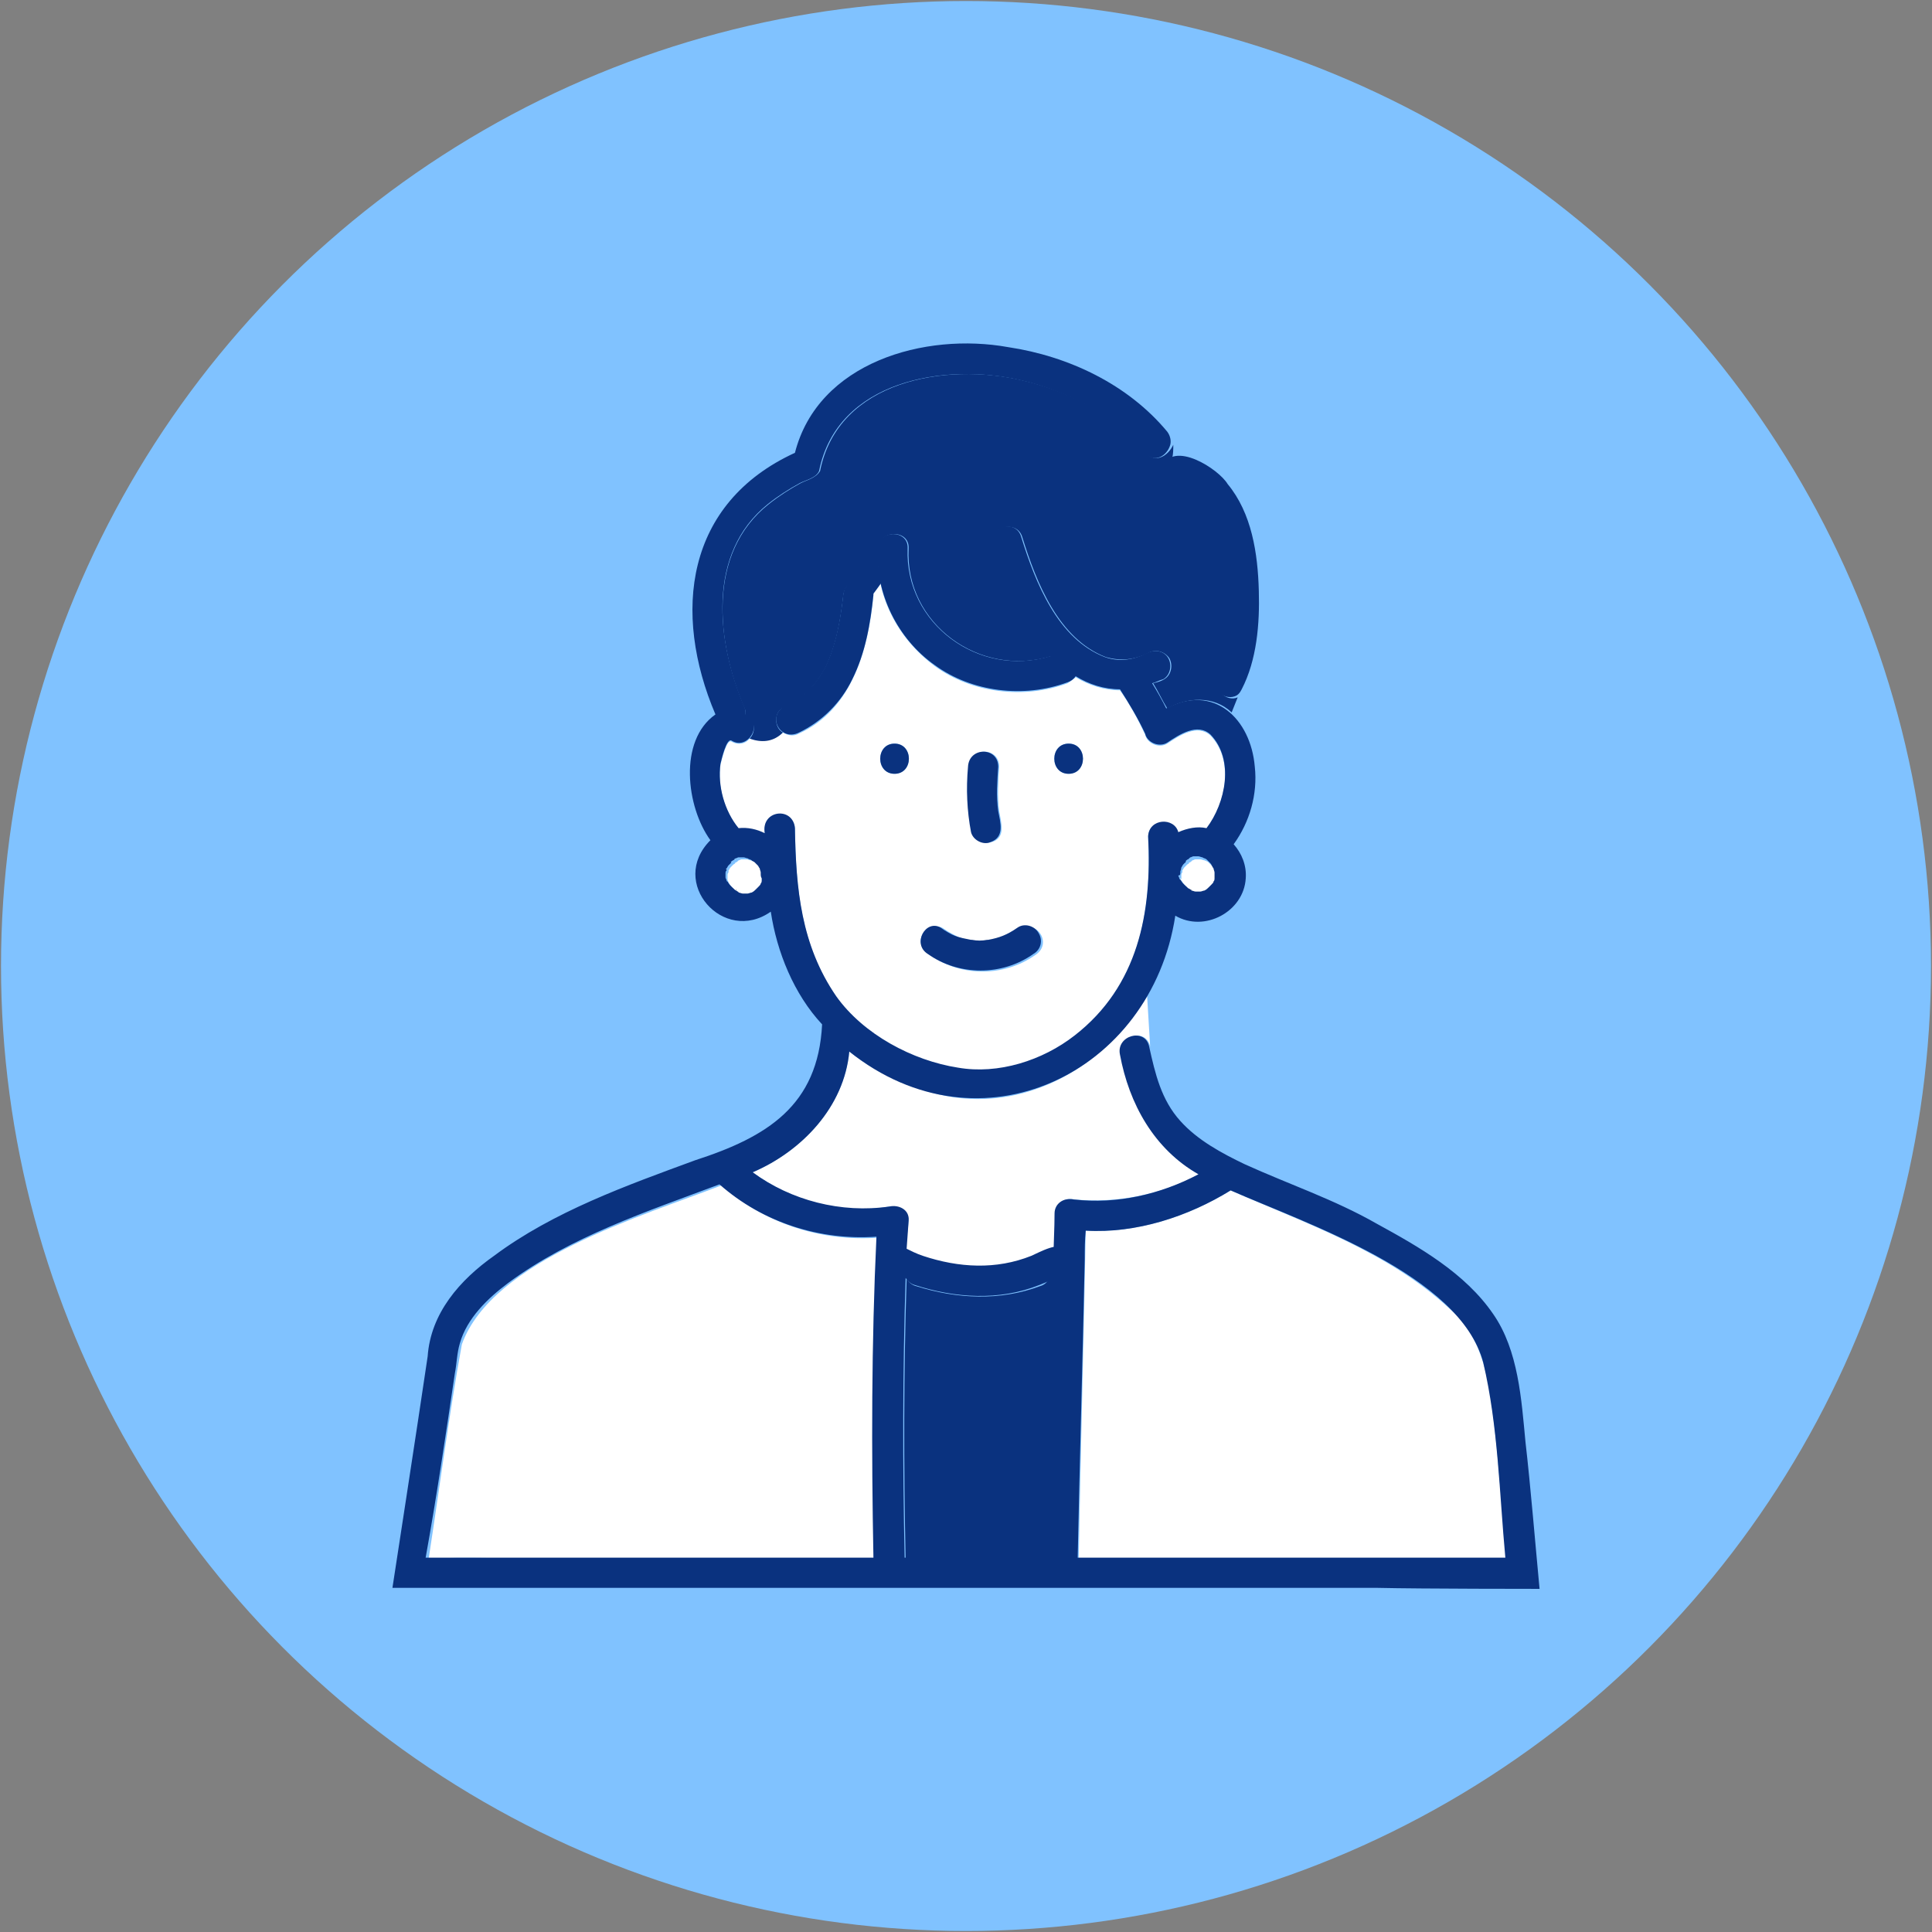 <?xml version="1.0" encoding="utf-8"?>
<!-- Generator: Adobe Illustrator 25.4.7, SVG Export Plug-In . SVG Version: 6.00 Build 0)  -->
<svg version="1.1" id="レイヤー_1" xmlns="http://www.w3.org/2000/svg" xmlns:xlink="http://www.w3.org/1999/xlink" x="0px"
	 y="0px" width="192px" height="192px" viewBox="0 0 192 192" style="enable-background:new 0 0 192 192;" xml:space="preserve">
<rect x="0" y="0" width="192" height="192" fill="#808080" stroke="none"/>
<style type="text/css">
	.st0{fill:#80C2FF;}
	.st1{fill:#73B47F;}
	.st2{fill:#FFFFFF;}
	.st3{fill:#0A327F;}
	.st4{fill:#323232;}
</style>
<g>
	<circle class="st0" cx="96" cy="96" r="95.9"/>
	<g>
		<path class="st1" d="M113.7,72.7c0,0,0,0.1,0.1,0.1c0,0,0,0,0,0C113.7,72.8,113.7,72.8,113.7,72.7z"/>
		<path class="st2" d="M139.5,154.9c3.4,0,6.8,0,10.2,0c-0.4-4.4-0.7-8.9-1.2-13.3c-0.5-4.1-1-8.6-4.4-11.5
			c-6.1-5.7-14.3-8.5-21.8-11.8c-4.2,2.6-9.4,4.3-14.4,4c-0.2,10.9-0.5,21.7-0.7,32.6C117.9,154.9,128.7,154.9,139.5,154.9z"/>
		<path class="st3" d="M104.4,126c0.2,0.8-0.3,1.6-1,1.8c-4,1.5-8.3,1.3-12.4,0c-0.4-0.1-0.7-0.4-0.9-0.7
			c-0.3,9.3-0.3,18.5-0.1,27.8c4.7,0,9.4,0,14.2,0c0.2-9.9,0.4-19.9,0.6-29.8c-0.2,0.1-0.5,0.2-0.7,0.3
			C104.2,125.5,104.3,125.7,104.4,126z"/>
		<path class="st2" d="M92.3,108.5c-2.9-0.8-5.6-2.2-7.9-4c-0.5,5.4-4.7,9.9-9.6,12c3.9,2.9,8.9,4.2,13.6,3.4
			c0.9-0.1,1.9,0.4,1.9,1.4c-0.1,1.4-0.4,2.8-0.5,4.2c0.4-0.5,1.3-0.9,2-0.6c3.6,1.2,7.2,1.4,10.8,0c0.5-0.2,1.1,0,1.5,0.4
			c0.2-0.1,0.5-0.2,0.7-0.3c0-1.5,0.1-2.9,0.1-4.4c0-1.1,0.9-1.6,1.9-1.4c0,0,0,0,0,0c4.3,0.4,8.6-0.5,12.4-2.5
			c-4.4-2.4-6.9-7-7.8-11.9c-0.4-1.9,2.5-2.7,2.9-0.8l-0.3-5C109.6,106.4,101,111.1,92.3,108.5z"/>
		<path class="st2" d="M86.8,59.2c-0.5,5.3-2.1,11.3-7.4,13.7c-0.5,0.3-1.1,0.2-1.6-0.1c-1,0.9-2.2,0.9-3.3,0.6
			c-0.4,0.5-1.1,0.7-1.8,0.3c-0.5-0.3-1,1.9-1.1,2.3c-0.3,2.2,0.4,4.6,1.8,6.4c0.9-0.1,1.8,0.1,2.6,0.5c0-0.2,0-0.3,0-0.5
			c0-1.9,3-1.9,3,0c0.1,6,0.6,11.6,4.1,16.7c2.6,3.8,7.6,6.4,12.1,7.1c4.1,0.7,8.4-0.7,11.6-3.2c6.3-4.9,7.7-12.2,7.3-19.8
			c0-1.8,2.6-1.9,3-0.4c0.9-0.4,1.9-0.5,2.8-0.4c1.9-2.5,2.8-6.8,0.4-9.3c-1.3-1.2-3.1,0-4.3,0.8c-0.8,0.5-2,0-2.2-0.9
			c-0.7-1.5-1.5-3-2.5-4.4c-1.5,0-3.1-0.5-4.4-1.3c-0.2,0.2-0.5,0.4-0.8,0.6c-4.3,1.6-9.5,1-13.2-1.7c-2.7-2-4.7-4.9-5.4-8.2
			c-0.2,0.4-0.5,0.7-0.8,1.1C86.8,59.1,86.8,59.1,86.8,59.2z M106.2,73.9c1.9,0,1.9,3,0,3C104.3,76.9,104.3,73.9,106.2,73.9z
			 M96.3,76.2c0.1-2,3-2,3,0c-0.1,1.5-0.2,2.9,0,4.4c0,0,0,0,0,0c0.2,1.2,0.7,2.7-0.8,3.1c-0.7,0.2-1.7-0.3-1.8-1
			C96.1,80.5,96,78.4,96.3,76.2z M91.7,92.8c0.4-0.7,1.4-1,2.1-0.5c0.4,0.3,1.2,0.7,1.4,0.8c0.5,0.2,1,0.3,1.6,0.4c0,0,0.1,0,0.1,0
			c0.5,0.1,1,0.1,1.5,0c0,0,0.1,0,0.1,0c1.1-0.2,1.9-0.6,2.9-1.2c1.7-0.9,3.2,1.5,1.5,2.6c-3.1,2.2-7.4,2.2-10.5,0
			C91.5,94.4,91.3,93.5,91.7,92.8z M88.9,73.9c1.9,0,1.9,3,0,3C87,76.9,87,73.9,88.9,73.9z"/>
		<path class="st3" d="M113.9,45c-3.1-3.8-7.6-6.1-12.3-7.2c-7.6-1.8-18.3,0-20.1,9c-0.4,0.7-1.3,0.9-1.9,1.2
			c-1.1,0.6-2.2,1.3-3.2,2.1C70.2,55,71.2,63.9,74,70.4c0.1,0.2,0.1,0.5,0.1,0.7c0,0,0,0,0.1,0c0.9,0.6,0.9,1.7,0.3,2.3
			c1.1,0.4,2.3,0.4,3.3-0.6c-0.9-0.5-0.9-2.1,0.1-2.5c1.1-0.5,1.8-1,2.6-1.8c1.1-1.2,1.7-2.3,2.2-3.8c0.6-1.8,0.9-3.7,1.1-5.5
			c0.1-0.8,0.6-1.5,1.5-1.5c0.7,0,1.5,0.6,1.5,1.3c0.3-0.4,0.5-0.7,0.8-1.1c-0.3-1.1-0.4-2.3-0.3-3.4c0.1-1.9,3.1-1.9,3,0
			c-0.4,7.5,7.1,12.9,14.2,10.7c-2.9-3-4.7-7.1-5.8-11c-0.5-1.9,2.4-2.6,2.9-0.8c1.4,4.5,3.6,10.1,8.3,11.9c1.4,0.4,2.8,0.3,4.2-0.4
			c0.7-0.4,1.6-0.2,2.1,0.5c0.4,0.7,0.2,1.7-0.5,2.1c-0.3,0.2-0.7,0.3-1.1,0.4c0.5,0.8,0.9,1.7,1.4,2.5c2-1.1,4.6-1.3,6.4,0.4
			c0.2-0.5,0.4-1,0.6-1.5c-1.1,0.5-2.6-0.8-1.9-2.2c0.3-0.6,0.5-1.3,0.7-2c1.2-4.9,1.3-15.7-5-16.9c-1.3-0.2-1.5-2.3-0.3-2.7
			c0.1-0.4,0.1-0.9,0.1-1.3C116.1,45.3,114.8,46.1,113.9,45z"/>
		<path class="st2" d="M54,154.9c11,0,22,0,33,0c-0.3-10.6-0.2-21.3,0.3-31.9c-5.7,0.4-11.3-1.4-15.6-5.2c-7.7,3-22.8,7.4-25.8,15.8
			c-1.3,7.1-2.2,14.2-3.3,21.3C46.3,154.7,50.1,154.9,54,154.9z"/>
		<path class="st3" d="M153,157.9c-0.4-4.2-0.9-10.3-1.4-14.6c-0.4-4.2-0.7-9.1-3.2-12.7c-2.8-4.1-7.4-6.7-11.6-9
			c-4.2-2.4-8.7-3.9-13.1-5.9c-2.3-1.1-4.7-2.4-6.4-4.3c-1.9-2.1-2.5-4.7-3.1-7.4c-0.4-1.9-3.3-1.1-2.9,0.8
			c0.9,4.9,3.4,9.4,7.8,11.9c-3.8,2-8.1,3-12.4,2.5c0,0,0,0,0,0c-1-0.2-1.9,0.4-1.9,1.4c0,1.5-0.1,2.9-0.1,4.4
			c-0.2,9.9-0.4,19.9-0.6,29.8c-4.7,0-9.4,0-14.2,0c-0.2-9.2-0.2-18.5,0.1-27.8c0.2,0.3,0.5,0.6,0.9,0.7c4,1.3,8.4,1.6,12.4,0
			c3.7-1.4,2.7-2.6,2.5-3.4c-0.3-1.1-2.6,0.2-3.3,0.5c-3.5,1.4-7.2,1.2-10.8,0c-0.6-0.2-1.2-0.5-1.6-0.7c0.1-1.4,0.1-1.4,0.2-2.8
			c0.1-1.1-1-1.6-1.9-1.4c-4.8,0.7-9.8-0.6-13.6-3.4c4.9-2.1,9.1-6.5,9.6-12c13,10.4,30,2.2,32.4-13.5c2.9,1.7,6.8-0.4,7-3.7
			c0.1-1.3-0.4-2.5-1.2-3.4c1.6-2.2,2.4-5,2.1-7.7c-0.4-4.8-4.1-8.3-8.8-5.8c-0.4-0.8-0.9-1.7-1.4-2.5c0.4-0.1,0.7-0.3,1.1-0.4
			c0.7-0.4,0.9-1.4,0.5-2.1c-0.4-0.7-1.3-0.9-2.1-0.5c-1.4,0.7-2.8,0.9-4.2,0.4c-4.7-1.8-6.9-7.4-8.3-11.9c-0.5-1.9-3.4-1.1-2.9,0.8
			c1.1,4,2.9,8,5.8,11c-7.1,2.2-14.5-3.2-14.2-10.7c0.1-1.9-2.9-1.9-3,0c-0.2,4.5,2,9,5.7,11.6c3.7,2.7,8.9,3.3,13.2,1.7
			c0.3-0.1,0.6-0.3,0.8-0.6c1.3,0.8,2.8,1.3,4.4,1.3c0.9,1.4,1.8,2.9,2.5,4.4c0.2,0.9,1.4,1.4,2.2,0.9c1.2-0.8,3-2,4.3-0.8
			c2.4,2.5,1.5,6.8-0.4,9.3c-0.9-0.2-1.9,0-2.8,0.4c-0.4-1.5-2.9-1.4-3,0.4c0.4,7.6-1,14.9-7.3,19.8c-3.2,2.5-7.6,3.9-11.6,3.2
			c-4.5-0.7-9.4-3.3-12.1-7.1c-3.5-5.1-4-10.7-4.1-16.7c-0.2-2.2-3.4-1.8-3,0.5c-0.8-0.4-1.7-0.6-2.6-0.5c-1.4-1.7-2.1-4.2-1.8-6.4
			c0.1-0.4,0.6-2.6,1.1-2.3c1.6,1,3.2-1.6,1.5-2.6c0,0,0,0-0.1,0c0-0.2,0-0.4-0.1-0.7c-2.8-6.5-3.8-15.3,2.3-20.2
			c1-0.8,2.1-1.5,3.2-2.1c0.6-0.3,1.6-0.5,1.9-1.2c1.8-9,12.5-10.8,20.1-9c4.7,1.1,9.2,3.5,12.3,7.2c0.9,1.1,2.2,0.3,2.5-0.8
			c0.1-0.4,0-0.9-0.3-1.3c-3.9-4.7-9.8-7.5-15.8-8.4C91.9,33,81.3,36,79,45C68.1,50,66.8,60.9,71.1,71c-3.7,2.6-2.9,9.2-0.5,12.5
			c-4.2,4.2,1.3,10.4,6,7.1c0.6,4,2.3,8.2,5.1,11.2c-0.4,8.1-5.5,11.2-12.6,13.5c-6.8,2.5-14.1,5.1-20,9.5c-3.4,2.4-6.3,5.7-6.6,10
			c-1,6.8-3.5,23-3.5,23s0,0,1.4,0c3.6,0,7.3,0,10.9,0c8.8,0,17.5,0,26.3,0c19.8,0,39.5,0,59.3,0C141.3,157.9,153,157.9,153,157.9z
			 M113.7,72.7c0,0,0,0.1,0,0.1c0,0,0,0,0,0C113.7,72.8,113.7,72.8,113.7,72.7z M117.3,86.7c0-0.1,0-0.2,0.1-0.3c0,0,0-0.1,0-0.1
			c0,0,0,0,0-0.1c0,0,0,0,0,0c0.1-0.1,0.1-0.2,0.2-0.3c0.1-0.1,0.2-0.2,0.3-0.3c0,0,0,0-0.1,0c0,0,0.1-0.1,0.1-0.1c0,0,0,0,0,0
			c0,0-0.1,0-0.1,0.1c0.1-0.1,0.1-0.1,0.1-0.1c0.1-0.1,0.2-0.1,0.3-0.2c-0.1,0,0,0,0.1-0.1c0,0,0,0,0,0c0,0,0,0,0,0
			c0.1,0,0.2-0.1,0.3-0.1c0,0,0,0,0,0c0.2,0,0.4,0,0.5,0c0.1,0,0.3,0.1,0.4,0.1c0.1,0.1,0.3,0.1,0.4,0.2c0.1,0.1,0.2,0.2,0.3,0.3
			c0.1,0.1,0.2,0.2,0.2,0.3c0,0.1,0.1,0.3,0.1,0.4c0,0.1,0,0.2,0,0.2c0,0.1,0,0.1,0,0.2c0,0,0,0,0,0c0,0,0,0,0,0.1
			c0,0.1,0,0.2,0,0.1c0,0.1,0,0.2-0.1,0.4c0,0,0,0,0,0c-0.1,0.1-0.1,0.2-0.2,0.3c-0.1,0.1-0.2,0.2-0.3,0.3c-0.1,0.1-0.3,0.2-0.4,0.3
			c-0.1,0-0.3,0.1-0.4,0.1c0,0,0,0,0.1,0c0,0-0.1,0-0.1,0c0,0-0.1,0-0.1,0c0,0,0,0,0,0c-0.1,0-0.3,0-0.4,0c-0.1,0-0.3-0.1-0.4-0.1
			c0,0,0,0,0,0c0,0,0,0,0,0c-0.1,0-0.2-0.1-0.1-0.1c-0.1-0.1-0.2-0.1-0.3-0.2c-0.1-0.1-0.2-0.2-0.3-0.3c-0.1-0.1-0.1-0.2-0.2-0.3
			c0,0.1-0.1-0.1-0.1-0.1c0,0,0-0.1,0-0.1c0,0,0,0,0,0.1c0-0.1-0.1-0.2-0.1-0.3C117.3,87,117.3,86.9,117.3,86.7
			C117.3,86.8,117.3,86.8,117.3,86.7z M75.5,87.1c0,0.1,0,0.2,0,0.1c0,0.1,0,0.2-0.1,0.4c0,0,0,0,0,0c-0.1,0.1-0.1,0.2-0.2,0.3
			c-0.1,0.1-0.2,0.2-0.3,0.3c-0.1,0.1-0.3,0.2-0.4,0.3c-0.1,0-0.3,0.1-0.4,0.1c0,0,0,0,0.1,0c0,0-0.1,0-0.1,0c0,0-0.1,0-0.1,0
			c0,0,0,0,0,0c-0.1,0-0.3,0-0.4,0c-0.1,0-0.3-0.1-0.4-0.1c0,0,0,0,0,0c0,0,0,0,0,0c-0.1,0-0.2-0.1-0.1-0.1
			c-0.1-0.1-0.2-0.1-0.3-0.2c-0.1-0.1-0.2-0.2-0.3-0.3c-0.1-0.1-0.1-0.2-0.2-0.3c0,0.1-0.1-0.1-0.1-0.1c0,0,0-0.1,0-0.1
			c0,0,0,0,0,0.1c0-0.1-0.1-0.2-0.1-0.3c0-0.1,0-0.3,0-0.4c0-0.1,0-0.2,0.1-0.3c0,0,0-0.1,0-0.1c0,0,0,0,0-0.1c0,0,0,0,0,0
			c0.1-0.1,0.1-0.2,0.2-0.3c0.1-0.1,0.2-0.2,0.3-0.3c0,0,0,0-0.1,0c0,0,0.1-0.1,0.1-0.1c0,0,0,0-0.1,0.1c0,0,0,0,0,0
			c0.1-0.1,0.1-0.1,0.1-0.1c0.1-0.1,0.2-0.1,0.3-0.2c-0.1,0,0.1-0.1,0.1-0.1c0,0,0,0,0,0c0,0,0,0,0,0c0.1,0,0.2-0.1,0.3-0.1
			c0,0,0,0,0,0c0.2,0,0.4,0,0.5,0c0.1,0,0.3,0.1,0.4,0.1c0.1,0.1,0.3,0.1,0.4,0.2c0.1,0.1,0.2,0.2,0.3,0.3c0.1,0.1,0.2,0.2,0.2,0.3
			c0,0.1,0.1,0.3,0.1,0.4c0,0.1,0,0.2,0,0.2C75.6,87,75.6,87.1,75.5,87.1C75.6,87.1,75.6,87.1,75.5,87.1
			C75.6,87.1,75.6,87.1,75.5,87.1z M107.8,125.1c0-0.9,0-1.9,0.1-2.8c5,0.3,10.2-1.4,14.4-4c7.5,3.3,22.8,8.4,25.1,17.1
			c1.5,6.4,1.6,13,2.2,19.4c-14.2,0-28.3,0-42.5,0C107.3,144.9,107.6,135,107.8,125.1z M45.2,136.5c0.2-1,0.2-2,0.5-3
			c0.7-2.5,2.8-4.5,4.8-6c6.2-4.6,13.8-7.1,21-9.8c4.3,3.8,10,5.6,15.6,5.2c-0.5,10.6-0.5,21.3-0.3,31.9c-14.9,0-29.7,0-44.5,0
			C43.4,148.7,44.3,142.6,45.2,136.5z"/>
		<path class="st3" d="M106.2,76.9c1.9,0,1.9-3,0-3C104.3,73.9,104.3,76.9,106.2,76.9z"/>
		<path class="st3" d="M88.9,76.9c1.9,0,1.9-3,0-3C87,73.9,87,76.9,88.9,76.9z"/>
		<path class="st3" d="M92.2,94.8c3.1,2.2,7.4,2.2,10.5,0c0.7-0.4,1-1.3,0.5-2.1c-0.4-0.7-1.4-1-2.1-0.5c-1,0.7-1.8,1-2.9,1.2
			c-0.1,0-0.1,0-0.1,0c-0.5,0.1-1,0.1-1.5,0c0,0,0,0-0.1,0c-0.5-0.1-1.1-0.2-1.6-0.4c-0.3-0.1-1-0.5-1.4-0.8
			C92,91.3,90.6,93.8,92.2,94.8z"/>
		<path class="st3" d="M98.4,83.7c1.5-0.5,1-2,0.8-3.1c0,0,0,0,0,0c-0.2-1.5-0.1-2.9,0-4.4c0-2-2.9-2-3,0c-0.2,2.2-0.1,4.4,0.3,6.5
			C96.7,83.5,97.7,84,98.4,83.7z"/>
		<path class="st2" d="M119.3,88.6C119.3,88.6,119.3,88.6,119.3,88.6C119.3,88.6,119.2,88.6,119.3,88.6
			C119.2,88.6,119.2,88.6,119.3,88.6z"/>
		<path class="st2" d="M117.4,87.4C117.4,87.5,117.4,87.5,117.4,87.4C117.4,87.5,117.4,87.5,117.4,87.4
			C117.4,87.5,117.4,87.5,117.4,87.4z"/>
		<path class="st2" d="M118.4,88.5C118.4,88.5,118.4,88.5,118.4,88.5C118.4,88.5,118.4,88.5,118.4,88.5
			C118.4,88.5,118.4,88.5,118.4,88.5z"/>
		<path class="st2" d="M118.3,88.5C118.3,88.5,118.4,88.5,118.3,88.5C118.3,88.4,118.3,88.4,118.3,88.5
			C118.2,88.4,118.2,88.4,118.3,88.5z"/>
		<path class="st2" d="M117.4,87.6C117.4,87.6,117.5,87.7,117.4,87.6C117.4,87.6,117.4,87.6,117.4,87.6
			C117.4,87.5,117.4,87.6,117.4,87.6z"/>
		<path class="st2" d="M117.3,87.3c0,0.1,0,0.1,0.1,0.2c0,0.1,0.1,0.1,0.1,0.1c0,0.1,0.1,0.2,0.2,0.3c0.1,0.1,0.2,0.2,0.3,0.3
			c0.1,0.1,0.2,0.1,0.3,0.2c0,0,0.1,0,0.1,0.1c0.1,0,0.3,0.1,0.4,0.1c0.1,0,0.3,0,0.4,0c0,0,0,0,0,0c0,0,0,0,0.1,0
			c0.1,0,0.3-0.1,0.4-0.1c0.2-0.1,0.3-0.2,0.4-0.3c0.1-0.1,0.2-0.2,0.3-0.3c0.1-0.1,0.2-0.2,0.2-0.3c0,0,0,0,0,0
			c0.1-0.1,0.1-0.2,0.1-0.4c0,0,0-0.1,0-0.1c0-0.1,0-0.1,0-0.2c0-0.1,0-0.2,0-0.2c0-0.1-0.1-0.3-0.1-0.4c-0.1-0.1-0.1-0.2-0.2-0.3
			c-0.1-0.1-0.2-0.2-0.3-0.3c-0.1-0.1-0.2-0.1-0.4-0.2c-0.1,0-0.3-0.1-0.4-0.1c-0.2,0-0.4,0-0.5,0c0,0,0,0,0,0
			c-0.1,0-0.2,0.1-0.3,0.1c0,0-0.1,0.1-0.1,0.1c-0.1,0.1-0.2,0.1-0.3,0.2c0.1,0,0.1,0-0.1,0.1c-0.1,0.1-0.2,0.2-0.3,0.3
			c-0.1,0.1-0.1,0.2-0.2,0.3c0,0.1,0,0.1,0,0.2c-0.1,0.1-0.1,0.2-0.1,0.3c0,0,0,0,0,0c0,0.1,0,0.3,0,0.4
			C117.3,87.2,117.3,87.3,117.3,87.3z"/>
		<path class="st2" d="M120.8,87.1C120.8,87.1,120.8,87.1,120.8,87.1C120.8,87.1,120.8,87.1,120.8,87.1
			C120.8,87.1,120.8,87.1,120.8,87.1z"/>
		<path class="st2" d="M119.4,88.6C119.4,88.6,119.4,88.6,119.4,88.6C119.3,88.6,119.3,88.6,119.4,88.6
			C119.3,88.6,119.4,88.6,119.4,88.6z"/>
		<path class="st2" d="M120.8,87.2C120.8,87.2,120.8,87.1,120.8,87.2C120.7,87.2,120.7,87.2,120.8,87.2
			C120.7,87.3,120.7,87.3,120.8,87.2z"/>
		<path class="st2" d="M117.4,86.2C117.4,86.2,117.4,86.3,117.4,86.2C117.4,86.3,117.4,86.3,117.4,86.2
			C117.4,86.2,117.4,86.2,117.4,86.2z"/>
		<path class="st2" d="M118.3,85.4C118.2,85.4,118.2,85.5,118.3,85.4C118.3,85.4,118.3,85.4,118.3,85.4
			C118.3,85.4,118.3,85.4,118.3,85.4z"/>
		<path class="st2" d="M118,85.6C118,85.6,118,85.6,118,85.6c-0.1,0-0.1,0.1-0.1,0.1C117.9,85.7,117.9,85.7,118,85.6
			C117.9,85.7,117.9,85.6,118,85.6z"/>
		<path class="st2" d="M117.4,86.3c-0.1,0.1,0,0.1,0,0.1C117.4,86.4,117.4,86.3,117.4,86.3C117.4,86.3,117.4,86.3,117.4,86.3z"/>
		<path class="st2" d="M118.4,85.4C118.4,85.4,118.4,85.4,118.4,85.4C118.4,85.4,118.4,85.4,118.4,85.4
			C118.4,85.4,118.4,85.4,118.4,85.4z"/>
		<path class="st4" d="M117.4,87.5c0,0,0,0.1,0.1,0.1C117.5,87.6,117.4,87.6,117.4,87.5C117.4,87.5,117.4,87.5,117.4,87.5z"/>
		<path class="st4" d="M120.8,87.1C120.8,87.1,120.8,87.1,120.8,87.1c0,0,0,0.1,0,0.1C120.7,87.2,120.7,87.2,120.8,87.1z"/>
		<path class="st4" d="M118.4,88.5C118.4,88.5,118.4,88.5,118.4,88.5c0-0.1-0.1-0.1-0.1-0.1C118.3,88.4,118.3,88.4,118.4,88.5z"/>
		<path class="st4" d="M119.3,88.6C119.3,88.6,119.3,88.6,119.3,88.6c-0.1,0-0.1,0-0.1,0C119.2,88.6,119.3,88.6,119.3,88.6z"/>
		<path class="st4" d="M117.4,86.3c0,0,0,0.1,0,0.1C117.4,86.4,117.4,86.3,117.4,86.3C117.4,86.3,117.4,86.3,117.4,86.3z"/>
		<path class="st4" d="M118.4,85.4c0,0-0.1,0-0.1,0.1C118.3,85.5,118.3,85.4,118.4,85.4C118.4,85.4,118.4,85.4,118.4,85.4z"/>
		<path class="st3" d="M115.5,46.4c-0.2,0.7,0.2,1.7,1,1.8c5.8,1.1,5.9,9.7,5.4,14.4c-0.2,1.5-0.5,3.1-1.1,4.4
			c-0.7,1.4,0.8,2.6,1.9,2.2c0.3-0.1,0.5-0.3,0.7-0.7c1.5-2.9,1.8-6.5,1.7-9.8c-0.1-3.7-0.7-7.7-3.1-10.6
			C121.1,46.6,116.6,43.7,115.5,46.4z"/>
		<path class="st3" d="M79.4,72.8c2.3-1.1,4.2-3,5.3-5.3c1.3-2.6,1.8-5.5,2.1-8.4c0.1-0.8-0.7-1.5-1.5-1.5c-0.9,0-1.4,0.7-1.5,1.5
			c-0.2,1.8-0.5,3.7-1.1,5.5c-0.8,2.5-2.3,4.5-4.8,5.6C76.2,71.3,77.6,73.7,79.4,72.8z"/>
		<path class="st2" d="M74.2,88.6C74.2,88.6,74.1,88.6,74.2,88.6C74.1,88.6,74.1,88.6,74.2,88.6C74.1,88.6,74.2,88.6,74.2,88.6z"/>
		<path class="st2" d="M72.2,86.3c-0.1,0.1,0,0.1,0,0.1C72.2,86.4,72.2,86.3,72.2,86.3C72.2,86.3,72.2,86.3,72.2,86.3z"/>
		<path class="st2" d="M74.1,88.6C74.1,88.6,74.1,88.6,74.1,88.6C74.1,88.6,74,88.6,74.1,88.6C74,88.6,74,88.6,74.1,88.6z"/>
		<path class="st2" d="M72.2,86.2C72.2,86.2,72.2,86.3,72.2,86.2C72.2,86.3,72.2,86.3,72.2,86.2C72.2,86.2,72.2,86.2,72.2,86.2z"/>
		<path class="st2" d="M75.6,86.9c0-0.1,0-0.2,0-0.2c0-0.1-0.1-0.3-0.1-0.4c-0.1-0.1-0.1-0.2-0.2-0.3c-0.1-0.1-0.2-0.2-0.3-0.3
			c-0.1-0.1-0.2-0.1-0.4-0.2c-0.1,0-0.3-0.1-0.4-0.1c-0.2,0-0.4,0-0.5,0c0,0,0,0,0,0c-0.1,0-0.2,0.1-0.3,0.1c0,0-0.1,0.1-0.1,0.1
			c-0.1,0.1-0.2,0.1-0.3,0.2c0.1,0,0.1,0-0.1,0.1c-0.1,0.1-0.2,0.2-0.3,0.3c-0.1,0.1-0.1,0.2-0.2,0.3c0,0.1,0,0.1,0,0.2
			c-0.1,0.1-0.1,0.2-0.1,0.3c0,0.1,0,0.3,0,0.4c0,0.1,0.1,0.2,0.1,0.3c0,0.1,0.1,0.1,0.1,0.1c0,0.1,0.1,0.2,0.2,0.3
			c0.1,0.1,0.2,0.2,0.3,0.3c0.1,0.1,0.2,0.1,0.3,0.2c0,0,0.1,0,0.1,0.1c0.1,0,0.3,0.1,0.4,0.1c0.1,0,0.3,0,0.4,0c0,0,0,0,0,0
			c0,0,0,0,0.1,0c0.1,0,0.3-0.1,0.4-0.1c0.2-0.1,0.3-0.2,0.4-0.3c0.1-0.1,0.2-0.2,0.3-0.3c0.1-0.1,0.2-0.2,0.2-0.3c0,0,0,0,0,0
			c0.1-0.1,0.1-0.2,0.1-0.4c0,0,0-0.1,0-0.1C75.6,87.1,75.6,87,75.6,86.9z"/>
		<path class="st2" d="M72.2,87.6C72.2,87.6,72.3,87.7,72.2,87.6C72.2,87.6,72.2,87.6,72.2,87.6C72.2,87.5,72.2,87.6,72.2,87.6z"/>
		<path class="st2" d="M73.2,88.5C73.2,88.5,73.2,88.5,73.2,88.5C73.2,88.5,73.2,88.5,73.2,88.5C73.2,88.5,73.2,88.5,73.2,88.5z"/>
		<path class="st2" d="M72.2,87.4C72.2,87.5,72.2,87.5,72.2,87.4C72.2,87.5,72.2,87.5,72.2,87.4C72.2,87.5,72.2,87.5,72.2,87.4z"/>
		<path class="st2" d="M73.1,88.5C73.1,88.5,73.1,88.5,73.1,88.5C73.1,88.4,73.1,88.4,73.1,88.5C73,88.4,73,88.4,73.1,88.5z"/>
		<path class="st2" d="M72.8,85.6c0,0-0.1,0.1-0.1,0.1C72.6,85.7,72.7,85.7,72.8,85.6C72.7,85.7,72.7,85.7,72.8,85.6
			C72.7,85.6,72.7,85.6,72.8,85.6z"/>
		<path class="st2" d="M75.5,87.2C75.5,87.2,75.5,87.1,75.5,87.2C75.5,87.2,75.5,87.2,75.5,87.2C75.5,87.3,75.5,87.3,75.5,87.2z"/>
		<path class="st2" d="M73.2,85.4C73.2,85.4,73.2,85.4,73.2,85.4C73.2,85.4,73.2,85.4,73.2,85.4C73.2,85.4,73.2,85.4,73.2,85.4z"/>
		<path class="st2" d="M73.1,85.4C73,85.4,73,85.5,73.1,85.4C73.1,85.4,73.1,85.4,73.1,85.4C73.1,85.4,73.1,85.4,73.1,85.4z"/>
		<path class="st2" d="M75.5,87.1C75.6,87.1,75.6,87.1,75.5,87.1C75.6,87.1,75.6,87.1,75.5,87.1C75.5,87.1,75.5,87.1,75.5,87.1z"/>
		<path class="st4" d="M74.1,88.6C74.1,88.6,74.1,88.6,74.1,88.6c-0.1,0-0.1,0-0.1,0C74,88.6,74.1,88.6,74.1,88.6z"/>
		<path class="st4" d="M72.2,87.5c0,0,0,0.1,0.1,0.1C72.3,87.6,72.2,87.6,72.2,87.5C72.2,87.5,72.2,87.5,72.2,87.5z"/>
		<path class="st4" d="M72.2,86.3c0,0,0,0.1,0,0.1C72.2,86.4,72.2,86.3,72.2,86.3C72.2,86.3,72.2,86.3,72.2,86.3z"/>
		<path class="st4" d="M73.2,88.5C73.2,88.5,73.2,88.5,73.2,88.5c0-0.1-0.1-0.1-0.1-0.1C73.1,88.4,73.1,88.4,73.2,88.5z"/>
		<path class="st4" d="M75.5,87.2c0,0,0-0.1,0-0.1c0,0,0,0,0,0C75.5,87.2,75.5,87.2,75.5,87.2z"/>
		<path class="st4" d="M73.2,85.4c0,0-0.1,0-0.1,0.1C73.1,85.5,73.1,85.4,73.2,85.4C73.2,85.4,73.2,85.4,73.2,85.4z"/>
	</g>
</g>
</svg>
